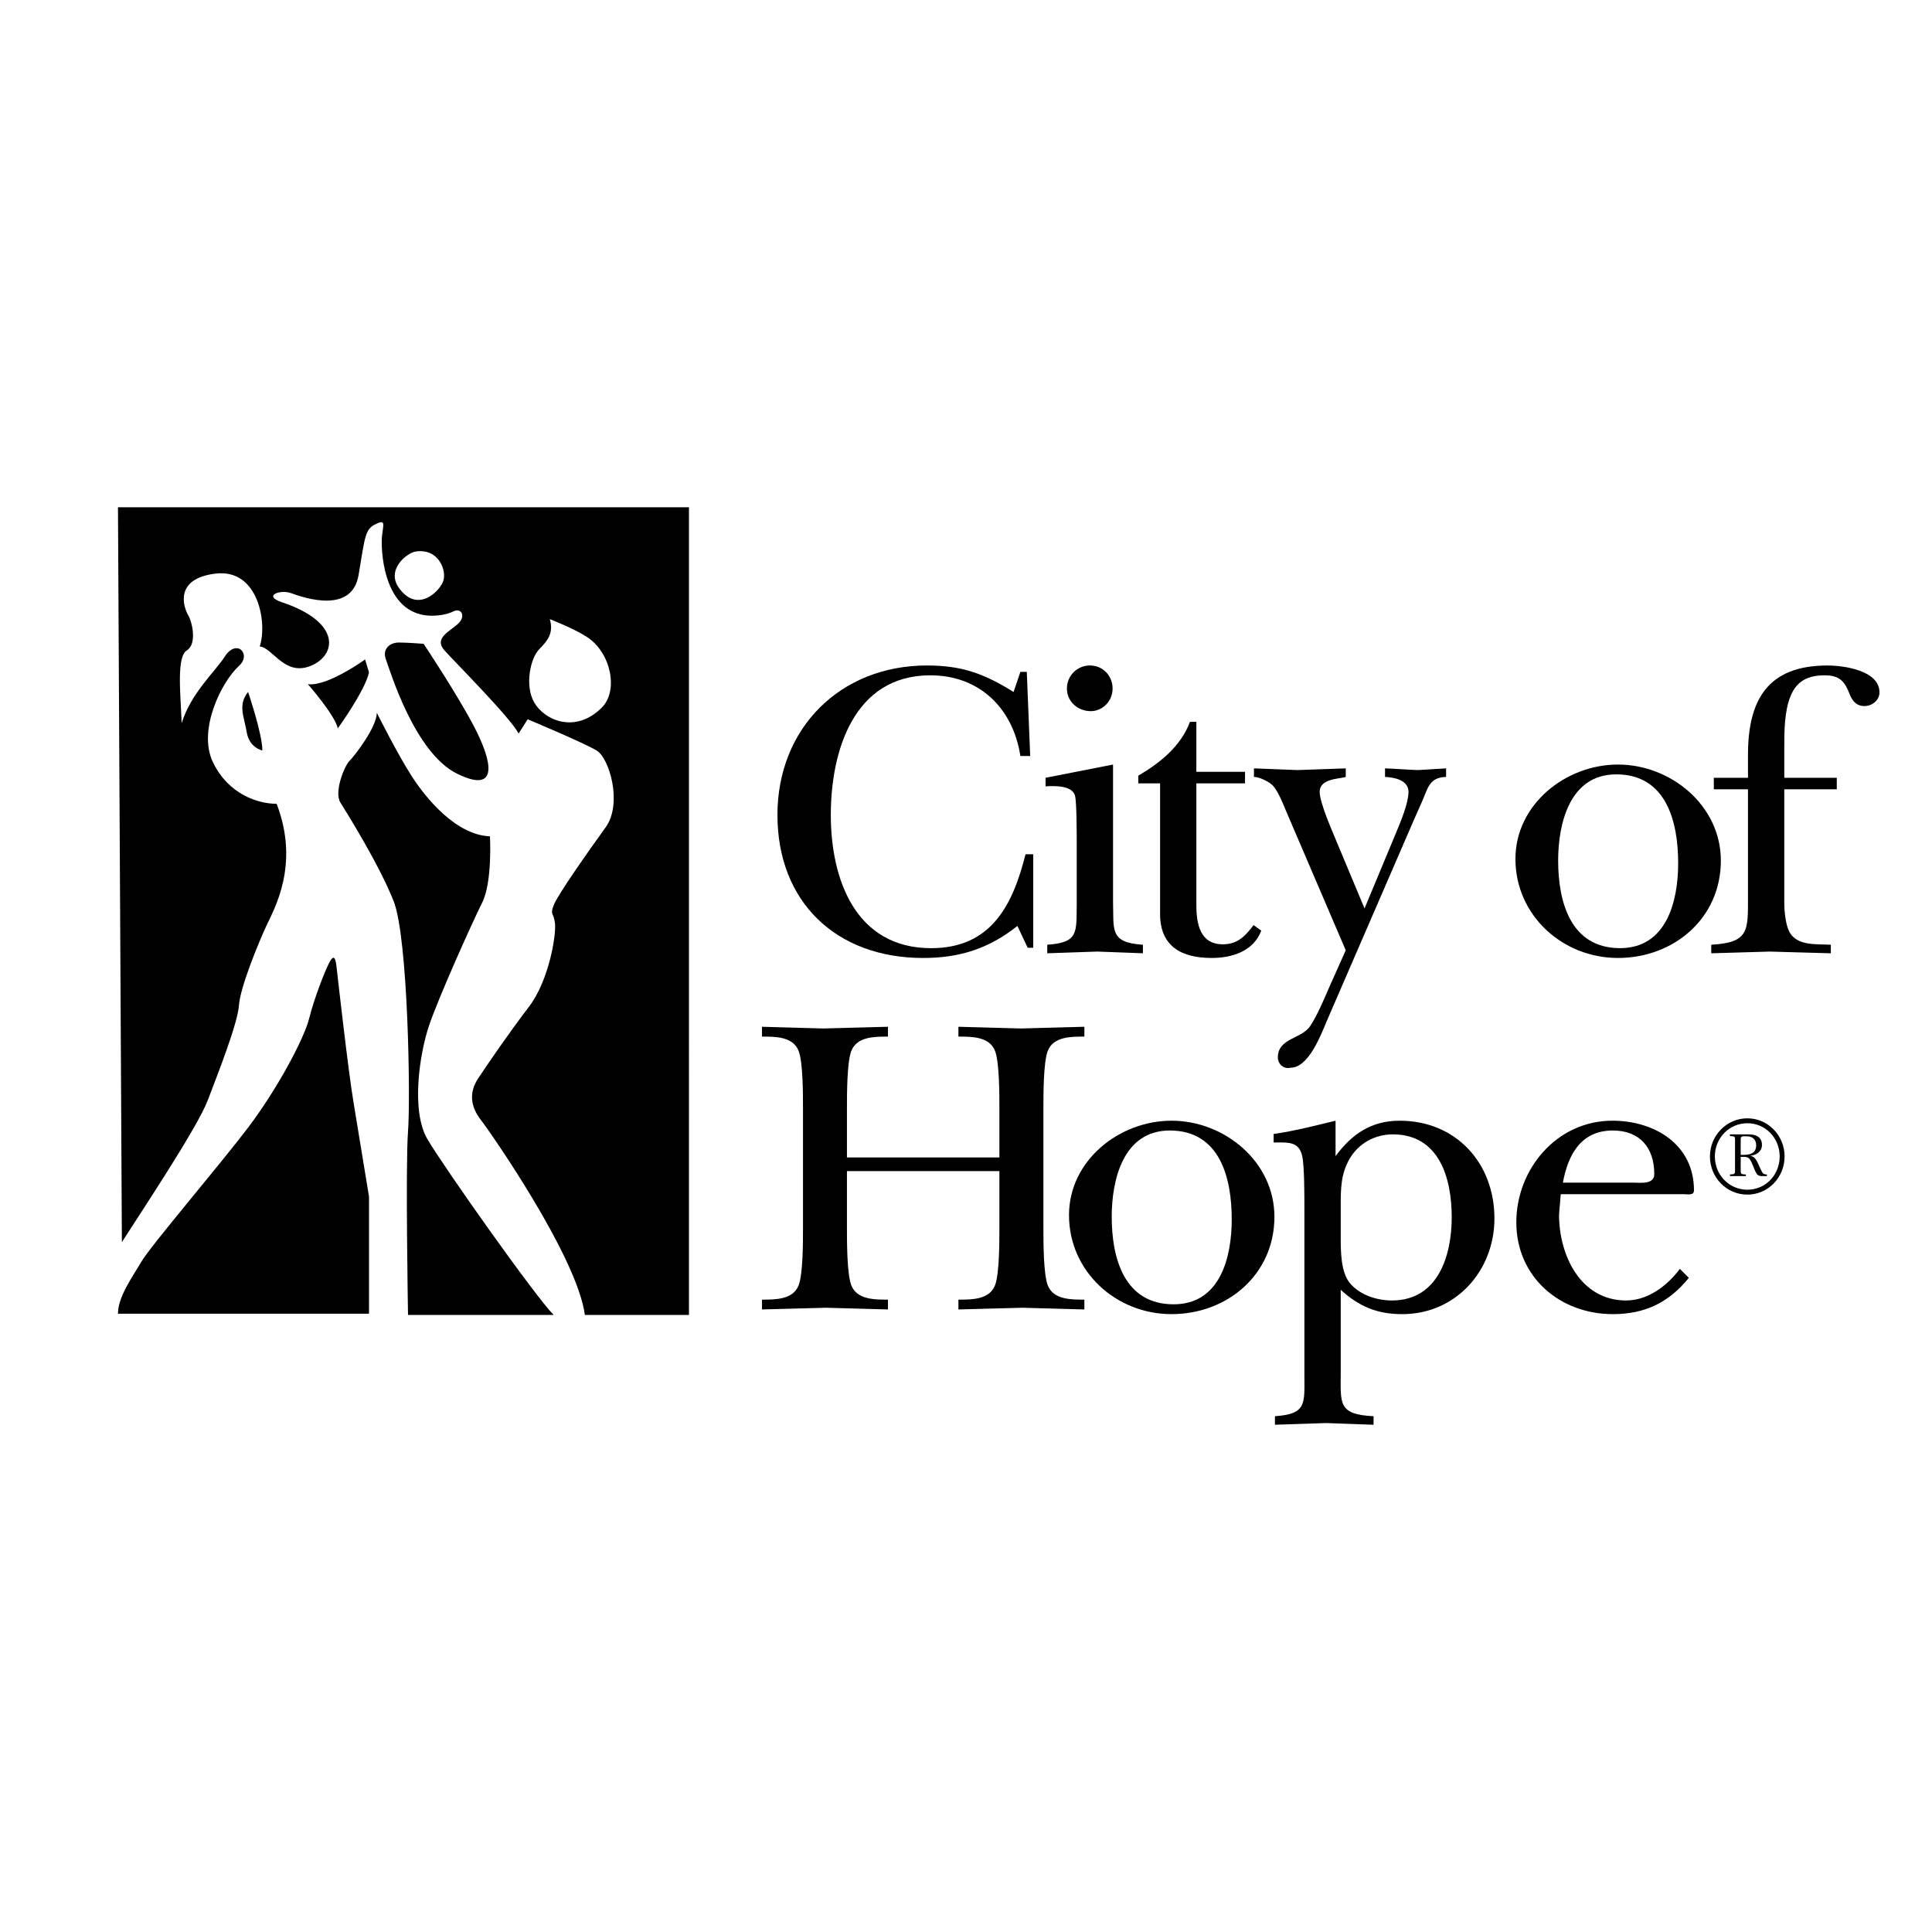<?xml version="1.0" encoding="utf-8"?>
<!-- Generator: Adobe Illustrator 13.0.0, SVG Export Plug-In . SVG Version: 6.00 Build 14948)  -->
<!DOCTYPE svg PUBLIC "-//W3C//DTD SVG 1.0//EN" "http://www.w3.org/TR/2001/REC-SVG-20010904/DTD/svg10.dtd">
<svg version="1.0" id="Layer_1" xmlns="http://www.w3.org/2000/svg" xmlns:xlink="http://www.w3.org/1999/xlink" x="0px" y="0px"
	 width="192.756px" height="192.756px" viewBox="0 0 192.756 192.756" enable-background="new 0 0 192.756 192.756"
	 xml:space="preserve">
<g>
	<polygon fill-rule="evenodd" clip-rule="evenodd" fill="#FFFFFF" points="0,0 192.756,0 192.756,192.756 0,192.756 0,0 	"/>
	<path fill-rule="evenodd" clip-rule="evenodd" d="M101.803,67.035h0.64l0.34,8.393h-0.979c-0.724-4.73-4.048-8.052-8.988-8.052
		c-7.626,0-9.926,7.541-9.926,13.931c0,6.433,2.471,13.292,10.01,13.292c5.965,0,8.139-4.26,9.417-9.372h0.768v9.329h-0.555
		l-1.022-2.173c-2.854,2.258-5.753,3.194-9.414,3.194c-8.65,0-14.528-5.581-14.528-14.27c0-8.648,6.263-14.912,14.912-14.912
		c3.492,0,5.708,0.81,8.647,2.643L101.803,67.035L101.803,67.035z"/>
	<path fill-rule="evenodd" clip-rule="evenodd" d="M111.048,76.279v13.674c0.086,2.811-0.383,4.091,2.981,4.303v0.853
		c-1.449-0.042-3.025-0.127-4.56-0.171c-1.659,0.043-3.323,0.129-4.983,0.171v-0.853c3.153-0.211,2.896-1.235,2.939-4.046v-6.093
		c0-0.808,0-4.089-0.169-4.728c-0.3-1.066-2.089-0.979-2.94-0.937v-0.853L111.048,76.279L111.048,76.279z M106.446,68.695
		c0-1.278,1.022-2.301,2.3-2.301c1.279,0,2.258,1.022,2.258,2.301c0,1.235-0.979,2.257-2.172,2.257
		C107.554,70.953,106.446,70.016,106.446,68.695L106.446,68.695z"/>
	<path fill-rule="evenodd" clip-rule="evenodd" d="M113.567,78.154v-0.767c2.129-1.236,4.262-2.939,5.154-5.369h0.64v4.986h4.855
		v1.15h-4.855v12.141c0,1.917,0.384,3.919,2.641,3.919c1.493,0,2.26-0.851,3.068-1.917l0.766,0.553
		c-0.766,2.045-2.895,2.726-4.942,2.726c-3.064,0-5.152-1.191-5.152-4.387V78.154H113.567L113.567,78.154z"/>
	<path fill-rule="evenodd" clip-rule="evenodd" d="M128.26,80.794c-0.3-0.724-0.726-1.789-1.236-2.385
		c-0.384-0.428-1.406-0.895-1.917-0.895v-0.853c1.447,0.042,2.896,0.128,4.344,0.169c1.619-0.042,3.195-0.127,4.815-0.169v0.853
		c-0.598,0.212-2.6,0.128-2.6,1.491c0,1.108,1.279,3.962,1.748,5.111l2.726,6.518l3.194-7.667c0.426-1.023,1.192-2.854,1.192-3.962
		c0-1.193-1.446-1.449-2.342-1.491v-0.853c1.107,0.042,2.172,0.128,3.281,0.169c0.938-0.042,1.874-0.127,2.812-0.169v0.853
		c-1.789,0.042-1.833,1.278-2.517,2.725l-0.553,1.237l-8.859,20.449c-0.555,1.319-1.79,4.601-3.579,4.601
		c-0.767,0.171-1.278-0.426-1.278-1.022c0-1.959,2.386-1.832,3.237-3.152c0.684-1.023,1.406-2.727,1.917-3.92l1.62-3.621
		L128.26,80.794L128.26,80.794z"/>
	<path fill-rule="evenodd" clip-rule="evenodd" d="M171.69,85.864c0,5.751-4.688,9.712-10.269,9.712
		c-5.537,0-10.225-4.259-10.225-9.882c0-5.454,5.028-9.415,10.225-9.415C166.707,76.279,171.69,80.369,171.69,85.864L171.69,85.864z
		 M155.457,85.864c0,4.047,1.195,8.733,6.178,8.733c4.645,0,5.796-4.686,5.796-8.478c0-4.09-1.151-8.861-6.18-8.861
		C156.607,77.259,155.457,82.158,155.457,85.864L155.457,85.864z"/>
	<path fill-rule="evenodd" clip-rule="evenodd" d="M170.989,78.749v-1.149h3.408v-2.3c0-5.496,2.002-8.904,7.923-8.904
		c1.575,0,5.197,0.469,5.197,2.685c0,0.768-0.724,1.362-1.492,1.362c-0.851,0-1.234-0.554-1.489-1.192
		c-0.468-1.235-0.98-1.874-2.471-1.874c-1.62,0-2.771,0.51-3.409,2.044c-0.638,1.533-0.638,3.579-0.638,5.24v2.939h5.238v1.149
		h-5.238V90.04c0,1.065,0.169,2.086,0.382,2.642c0.64,1.746,2.728,1.49,4.262,1.575v0.853c-2.047-0.042-4.05-0.127-6.093-0.171
		c-1.959,0.043-3.878,0.129-5.838,0.171v-0.853c3.749-0.211,3.666-1.363,3.666-4.685V78.749H170.989L170.989,78.749z"/>
	<path fill-rule="evenodd" clip-rule="evenodd" d="M84.5,122.548c0,1.365,0,4.518,0.427,5.666c0.555,1.451,2.302,1.451,3.664,1.451
		v0.98c-2.043-0.044-4.131-0.129-6.177-0.171c-2.129,0.042-4.301,0.127-6.389,0.171v-0.98c1.361,0,3.108,0,3.663-1.451
		c0.427-1.148,0.427-4.301,0.427-5.666v-12.011c0-1.365,0-4.517-0.427-5.666c-0.555-1.45-2.302-1.45-3.663-1.45v-0.98
		c2.002,0.043,4.046,0.128,6.089,0.171c2.176-0.043,4.305-0.128,6.477-0.171v0.98c-1.361,0-3.109,0-3.664,1.45
		c-0.427,1.149-0.427,4.301-0.427,5.666v4.94h15.21v-4.94c0-1.365,0-4.517-0.428-5.666c-0.552-1.45-2.298-1.45-3.661-1.45v-0.98
		c2.087,0.043,4.13,0.128,6.218,0.171c2.131-0.043,4.22-0.128,6.349-0.171v0.98c-1.361,0-3.109,0-3.663,1.45
		c-0.424,1.149-0.424,4.301-0.424,5.666v12.011c0,1.365,0,4.518,0.424,5.666c0.554,1.451,2.302,1.451,3.663,1.451v0.98
		c-2.044-0.044-4.132-0.129-6.179-0.171c-2.128,0.042-4.26,0.127-6.388,0.171v-0.98c1.363,0,3.109,0,3.661-1.451
		c0.428-1.148,0.428-4.301,0.428-5.666v-5.708H84.5V122.548L84.5,122.548z"/>
	<path fill-rule="evenodd" clip-rule="evenodd" d="M127.149,121.397c0,5.751-4.688,9.714-10.268,9.714
		c-5.538,0-10.226-4.258-10.226-9.881c0-5.456,5.028-9.418,10.226-9.418C122.166,111.812,127.149,115.902,127.149,121.397
		L127.149,121.397z M110.917,121.397c0,4.048,1.195,8.734,6.179,8.734c4.643,0,5.794-4.687,5.794-8.478
		c0-4.09-1.151-8.862-6.179-8.862C112.067,112.792,110.917,117.691,110.917,121.397L110.917,121.397z"/>
	<path fill-rule="evenodd" clip-rule="evenodd" d="M133.25,115.349c1.66-2.258,3.622-3.536,6.391-3.536
		c5.623,0,9.458,4.219,9.458,9.756c0,5.199-3.835,9.543-9.203,9.543c-2.514,0-4.303-0.766-6.132-2.427v8.265
		c0,3.067-0.299,4.175,3.277,4.345v0.852c-1.575-0.041-3.153-0.126-4.728-0.17c-1.704,0.044-3.409,0.129-5.112,0.17v-0.852
		c3.194-0.212,2.939-1.277,2.939-4.09v-16.701c0-1.191,0-4.172-0.214-5.154c-0.34-1.532-1.491-1.362-2.854-1.362v-0.853
		c2.131-0.299,4.218-0.852,6.177-1.321V115.349L133.25,115.349z M133.764,123.4c0,1.451,0,3.536,0.935,4.643
		c0.979,1.151,2.643,1.706,4.177,1.706c4.601,0,5.963-4.475,5.963-8.308c0-3.877-1.234-8.265-5.879-8.265
		c-1.789,0-3.407,0.895-4.303,2.427c-0.893,1.536-0.893,3.025-0.893,4.773V123.4L133.764,123.4z"/>
	<path fill-rule="evenodd" clip-rule="evenodd" d="M168.496,127.49c-2.001,2.472-4.387,3.621-7.582,3.621
		c-5.284,0-9.63-3.705-9.63-9.157c0-5.326,4.047-10.142,9.585-10.142c4.178,0,8.139,2.345,8.139,6.945
		c0,0.554-0.639,0.385-1.066,0.385h-12.226l-0.171,2.043c0,4.047,2.132,8.563,6.69,8.563c2.173,0,4.086-1.449,5.366-3.152
		L168.496,127.49L168.496,127.49z M162.958,117.991c0.683,0,2.089,0.214,2.089-0.852c0-2.641-1.451-4.348-4.133-4.348
		c-3.195,0-4.473,2.43-4.984,5.199H162.958L162.958,117.991z"/>
	<path fill-rule="evenodd" clip-rule="evenodd" d="M170.602,115.376c0-2.089,1.666-3.801,3.734-3.801
		c2.055,0,3.712,1.712,3.712,3.801c0,2.111-1.657,3.811-3.712,3.811C172.268,119.187,170.602,117.487,170.602,115.376
		L170.602,115.376z M177.558,115.376c0-1.834-1.411-3.311-3.222-3.311s-3.245,1.477-3.245,3.311c0,1.856,1.435,3.322,3.245,3.322
		S177.558,117.232,177.558,115.376L177.558,115.376z M173.669,116.787c0,0.398,0.101,0.366,0.511,0.389v0.166h-1.577v-0.166
		c0.356-0.033,0.501,0.022,0.501-0.334v-3.176c0-0.325-0.123-0.29-0.513-0.325v-0.166h1.854c0.691,0,1.345,0.224,1.345,1.046
		c0,0.666-0.556,1.022-1.132,1.088v0.022h0.024v0.013h0.021c0.423,0.032,0.678,0.698,0.845,1.064
		c0.077,0.168,0.211,0.489,0.333,0.646c0.1,0.089,0.224,0.122,0.401,0.122v0.166h-0.469c-0.157,0-0.321-0.021-0.444-0.12
		c-0.178-0.146-0.345-0.59-0.422-0.802c-0.112-0.234-0.254-0.667-0.443-0.845c-0.179-0.168-0.433-0.154-0.646-0.154h-0.189V116.787
		L173.669,116.787z M173.959,115.221c0.632,0,1.254-0.155,1.254-0.946c0-0.62-0.389-0.91-0.968-0.91h-0.286
		c-0.313,0-0.29,0.212-0.29,0.456v1.4H173.959L173.959,115.221z"/>
	<path fill-rule="evenodd" clip-rule="evenodd" fill="#FFFFFF" d="M24.145,70.691c0.161,1.927,1.177,3.638,1.212,5.657
		c-0.712-0.153-2.12-1.343-2.249-2.019C22.945,73.454,22.658,70.856,24.145,70.691L24.145,70.691z"/>
	<path fill-rule="evenodd" clip-rule="evenodd" d="M12.16,123.928c2.076-3.244,7.526-11.421,8.565-14.145
		c1.037-2.725,2.985-7.656,3.114-9.475c0.128-1.816,1.946-6.227,2.726-7.914c0.777-1.688,3.373-6.1,1.037-12.198
		c-1.817,0-4.801-0.908-6.359-4.153c-1.557-3.244,0.909-8.083,2.596-9.602c1.297-1.168-0.229-2.792-1.429-0.908
		c-0.907,1.426-3.373,3.633-4.282,6.618c-0.13-3.114-0.518-6.617,0.519-7.267c1.039-0.649,0.521-2.854,0.131-3.503
		c-0.39-0.648-1.557-3.633,2.725-4.152c4.282-0.519,5.19,4.931,4.412,7.267c1.299,0.129,2.466,2.986,5.062,1.946
		c2.594-1.038,3.146-4.355-2.854-6.358c-1.947-0.649-0.16-1.296,0.907-0.908c1.427,0.52,6.099,2.076,6.748-1.816
		c0.648-3.893,0.648-4.542,1.687-5.061c1.039-0.52,0.779,0,0.65,1.168c-0.131,1.167,0.025,7.309,4.28,7.915
		c0.909,0.13,2.077,0,2.856-0.388c0.778-0.391,1.296,0.519,0.39,1.296c-0.908,0.779-2.337,1.428-1.299,2.595
		c1.039,1.168,6.619,6.748,7.396,8.305l0.908-1.427c0,0,5.58,2.335,6.877,3.114c1.297,0.779,2.594,5.32,0.909,7.656
		c-1.686,2.336-4.8,6.748-5.192,7.786c-0.388,1.039,0,0.649,0.132,1.816c0.128,1.168-0.592,5.673-2.594,8.305
		c-2.078,2.725-4.023,5.581-5.062,7.138c-1.039,1.558-0.651,2.984,0.258,4.153c0.909,1.167,9.604,13.623,10.38,19.463h10.384V50.61
		H11.77L12.16,123.928L12.16,123.928z"/>
	<path fill-rule="evenodd" clip-rule="evenodd" d="M11.77,131.065c0-1.689,1.429-3.636,2.338-5.191
		c0.908-1.559,7.784-9.604,10.64-13.367c2.854-3.763,5.58-8.823,6.097-10.899c0.521-2.075,1.558-4.672,1.948-5.45
		c0.39-0.779,0.65-0.909,0.778,0.26c0.13,1.167,1.169,10.381,1.688,13.496s1.557,9.474,1.557,9.474v11.679H11.77L11.77,131.065z"/>
	<path fill-rule="evenodd" clip-rule="evenodd" d="M55.24,131.193H40.708c0,0-0.26-14.923,0-18.296
		c0.261-3.373,0-19.335-1.427-22.968c-1.427-3.634-4.671-8.824-5.321-9.862c-0.649-1.039,0.39-3.635,0.908-4.153
		c0.521-0.518,2.726-3.372,2.726-4.8c0,0,2.076,4.151,3.502,6.357c1.429,2.207,4.414,5.84,7.787,5.97c0,0,0.26,4.541-0.777,6.618
		c-1.041,2.075-4.413,9.601-5.322,12.327c-0.907,2.724-1.815,8.436-0.13,11.289C44.341,116.529,53.422,129.376,55.24,131.193
		L55.24,131.193z"/>
	<path fill-rule="evenodd" clip-rule="evenodd" d="M42.266,64.235c0,0-1.558-0.13-2.466-0.13c-0.909,0-1.686,0.649-1.297,1.688
		c0.388,1.039,2.854,9.344,7.137,11.42c4.28,2.075,3.375-1.428,1.686-4.671C45.64,69.296,42.266,64.235,42.266,64.235L42.266,64.235
		z"/>
	<path fill-rule="evenodd" clip-rule="evenodd" d="M36.815,67.091l-0.39-1.298c0,0-3.763,2.726-5.708,2.466
		c0,0,2.725,3.113,2.984,4.412C33.701,72.67,36.425,68.908,36.815,67.091L36.815,67.091z"/>
	<path fill-rule="evenodd" clip-rule="evenodd" d="M24.748,69.038c0,0,1.427,4.153,1.427,5.839c0,0-1.299-0.26-1.557-1.817
		C24.357,71.502,23.709,70.334,24.748,69.038L24.748,69.038z"/>
	<path fill-rule="evenodd" clip-rule="evenodd" fill="#FFFFFF" d="M41.487,55.022c2.311-0.33,3.113,1.947,2.724,2.985
		c-0.389,1.038-2.587,3.204-4.411,0.648C38.502,56.839,40.582,55.152,41.487,55.022L41.487,55.022z"/>
	<path fill-rule="evenodd" clip-rule="evenodd" fill="#FFFFFF" d="M54.852,61.771c0.388,1.298-0.129,2.076-1.037,2.984
		c-0.909,0.908-1.479,3.646-0.521,5.32c1.041,1.817,4.123,3.145,6.75,0.52c1.685-1.688,0.909-5.45-1.429-7.008
		C57.296,62.708,54.852,61.771,54.852,61.771L54.852,61.771z"/>
</g>
</svg>
